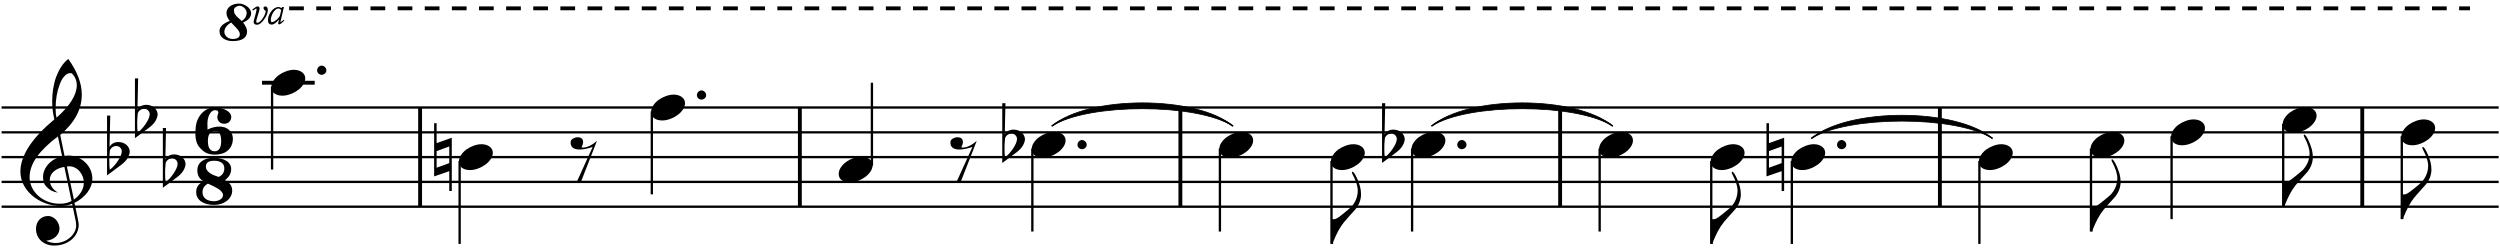 <?xml version="1.0" encoding="UTF-8"?>
<svg xmlns="http://www.w3.org/2000/svg" xmlns:xlink="http://www.w3.org/1999/xlink" width="500pt" height="50pt" viewBox="0 0 500 50" version="1.1">
<defs>
<g>
<symbol overflow="visible" id="glyph0-0">
<path style="stroke:none;" d=""/>
</symbol>
<symbol overflow="visible" id="glyph0-1">
<path style="stroke:none;" d="M 7.5 1.5 C 7.5 1.125 7.43 0.785 7.297 0.484 C 7.16 0.191 6.973 -0.055 6.734 -0.266 C 6.504 -0.484 6.223 -0.648 5.891 -0.766 C 5.566 -0.879 5.207 -0.938 4.812 -0.938 C 4.039 -0.938 3.242 -0.738 2.422 -0.344 C 2.398 -0.926 2.395 -1.27 2.406 -1.375 C 2.395 -1.727 2.422 -2.07 2.484 -2.406 C 2.555 -2.738 2.656 -3.039 2.781 -3.312 C 2.914 -3.582 3.078 -3.797 3.266 -3.953 C 3.453 -4.117 3.66 -4.207 3.891 -4.219 C 4.359 -4.219 4.594 -4.055 4.594 -3.734 C 4.582 -3.629 4.551 -3.508 4.5 -3.375 C 4.457 -3.238 4.426 -3.129 4.406 -3.047 C 4.395 -2.973 4.391 -2.91 4.391 -2.859 C 4.391 -2.453 4.52 -2.125 4.781 -1.875 C 5.039 -1.625 5.375 -1.5 5.781 -1.5 C 6.188 -1.508 6.516 -1.633 6.766 -1.875 C 7.023 -2.113 7.16 -2.438 7.172 -2.844 C 7.172 -3.125 7.082 -3.379 6.906 -3.609 C 6.727 -3.848 6.484 -4.051 6.172 -4.219 C 5.867 -4.383 5.52 -4.516 5.125 -4.609 C 4.727 -4.703 4.305 -4.75 3.859 -4.75 C 3.273 -4.75 2.75 -4.625 2.281 -4.375 C 1.812 -4.125 1.406 -3.781 1.062 -3.344 C 0.719 -2.914 0.453 -2.414 0.266 -1.844 C 0.086 -1.27 0 -0.445 0 0.625 C 0.008 1.695 0.266 2.535 0.766 3.141 C 1.266 3.742 1.754 4.148 2.234 4.359 C 2.723 4.566 3.285 4.672 3.922 4.672 C 4.43 4.672 4.906 4.602 5.344 4.469 C 5.781 4.332 6.156 4.129 6.469 3.859 C 6.789 3.586 7.039 3.254 7.219 2.859 C 7.395 2.461 7.488 2.008 7.5 1.5 Z M 4.031 -0.062 C 4.77 -0.062 5.145 0.613 5.156 1.969 C 5.145 3.32 4.711 4 3.859 4 C 2.953 4 2.5 3.32 2.5 1.969 C 2.488 0.613 3 -0.062 4.031 -0.062 Z M 4.031 -0.062 "/>
</symbol>
<symbol overflow="visible" id="glyph0-2">
<path style="stroke:none;" d="M 7.25 1.812 C 7.25 0.875 6.758 0.18 5.781 -0.266 C 6.625 -0.867 7.047 -1.617 7.047 -2.516 C 7.035 -2.879 6.941 -3.195 6.766 -3.469 C 6.598 -3.75 6.359 -3.977 6.047 -4.156 C 5.742 -4.344 5.379 -4.488 4.953 -4.594 C 4.523 -4.695 4.051 -4.75 3.531 -4.75 C 3.062 -4.75 2.625 -4.691 2.219 -4.578 C 1.82 -4.461 1.477 -4.297 1.188 -4.078 C 0.895 -3.867 0.672 -3.609 0.516 -3.297 C 0.359 -2.984 0.281 -2.629 0.281 -2.234 C 0.281 -1.203 0.723 -0.457 1.609 0 C 1.117 0.145 0.734 0.406 0.453 0.781 C 0.18 1.156 0.047 1.586 0.047 2.078 C 0.047 2.492 0.129 2.859 0.297 3.172 C 0.473 3.492 0.723 3.77 1.047 4 C 1.379 4.227 1.766 4.395 2.203 4.5 C 2.641 4.613 3.125 4.672 3.656 4.672 C 4.133 4.672 4.586 4.602 5.016 4.469 C 5.453 4.332 5.836 4.133 6.172 3.875 C 6.504 3.625 6.766 3.32 6.953 2.969 C 7.148 2.625 7.25 2.238 7.25 1.812 Z M 5.672 -2.594 C 5.672 -1.832 5.301 -1.273 4.562 -0.922 C 2.844 -1.422 1.984 -2.113 1.984 -3 C 1.984 -3.77 2.535 -4.156 3.641 -4.156 C 4.273 -4.156 4.77 -4.031 5.125 -3.781 C 5.477 -3.531 5.66 -3.16 5.672 -2.672 Z M 5.422 2.703 C 5.41 2.891 5.359 3.062 5.266 3.219 C 5.172 3.375 5.031 3.504 4.844 3.609 C 4.664 3.723 4.469 3.805 4.25 3.859 C 4.031 3.922 3.789 3.945 3.531 3.938 C 3.219 3.938 2.926 3.895 2.656 3.812 C 2.383 3.738 2.145 3.625 1.938 3.469 C 1.738 3.312 1.582 3.117 1.469 2.891 C 1.363 2.672 1.312 2.414 1.312 2.125 C 1.312 1.375 1.676 0.805 2.406 0.422 C 2.77 0.586 3.129 0.754 3.484 0.922 C 3.836 1.098 4.16 1.273 4.453 1.453 C 4.742 1.641 4.973 1.836 5.141 2.047 C 5.316 2.254 5.41 2.473 5.422 2.703 Z M 5.422 2.703 "/>
</symbol>
<symbol overflow="visible" id="glyph1-0">
<path style="stroke:none;" d=""/>
</symbol>
<symbol overflow="visible" id="glyph1-1">
<path style="stroke:none;" d="M 10.375 4.344 L 11.141 8.016 C 11.172 8.234 11.188 8.441 11.188 8.641 C 11.188 9.129 11.07 9.586 10.844 10.016 C 10.613 10.453 10.301 10.832 9.906 11.156 C 9.52 11.488 9.082 11.742 8.594 11.922 C 8.113 12.109 7.602 12.203 7.062 12.203 C 6.406 12.203 5.781 12.051 5.188 11.75 C 5.562 11.707 5.906 11.625 6.219 11.5 C 6.539 11.375 6.82 11.203 7.062 10.984 C 7.312 10.766 7.504 10.516 7.641 10.234 C 7.773 9.953 7.848 9.633 7.859 9.281 C 7.848 8.988 7.785 8.691 7.672 8.391 C 7.555 8.098 7.395 7.832 7.188 7.594 C 6.988 7.363 6.75 7.176 6.469 7.031 C 6.195 6.883 5.906 6.805 5.594 6.797 C 5.219 6.805 4.879 6.875 4.578 7 C 4.285 7.133 4.031 7.316 3.812 7.547 C 3.602 7.773 3.441 8.047 3.328 8.359 C 3.211 8.68 3.156 9.02 3.156 9.375 C 3.156 9.883 3.25 10.344 3.438 10.75 C 3.625 11.164 3.883 11.52 4.219 11.812 C 4.551 12.102 4.938 12.328 5.375 12.484 C 5.812 12.641 6.281 12.719 6.781 12.719 C 7.445 12.719 8.07 12.617 8.656 12.422 C 9.25 12.223 9.77 11.938 10.219 11.562 C 10.676 11.188 11.035 10.738 11.297 10.219 C 11.555 9.707 11.691 9.141 11.703 8.516 C 11.691 8.453 11.676 8.336 11.656 8.172 C 11.633 8.016 11.602 7.82 11.562 7.594 C 11.52 7.375 11.473 7.133 11.422 6.875 C 11.367 6.613 11.312 6.352 11.25 6.094 C 11.195 5.832 11.145 5.582 11.094 5.344 C 11.051 5.113 11.008 4.906 10.969 4.719 C 10.926 4.539 10.891 4.398 10.859 4.297 C 10.836 4.203 10.836 4.16 10.859 4.172 C 11.379 3.91 11.852 3.609 12.281 3.266 C 12.719 2.922 13.094 2.539 13.406 2.125 C 13.727 1.707 13.977 1.266 14.156 0.797 C 14.332 0.336 14.422 -0.129 14.422 -0.609 C 14.422 -1.266 14.297 -1.875 14.047 -2.438 C 13.797 -3 13.453 -3.488 13.016 -3.906 C 12.578 -4.332 12.07 -4.664 11.5 -4.906 C 10.938 -5.145 10.32 -5.27 9.656 -5.281 C 9.613 -5.281 9.348 -5.258 8.859 -5.219 L 8 -9.406 C 9.457 -10.656 10.539 -11.945 11.25 -13.281 C 11.957 -14.613 12.312 -16.016 12.312 -17.484 C 12.312 -19.723 11.41 -22.098 9.609 -24.609 C 9.078 -24.191 8.613 -23.68 8.219 -23.078 C 7.82 -22.473 7.484 -21.801 7.203 -21.062 C 6.93 -20.32 6.727 -19.535 6.594 -18.703 C 6.457 -17.867 6.391 -17.02 6.391 -16.156 C 6.391 -14.895 6.535 -13.688 6.828 -12.531 C 2.297 -8.738 0.031 -5.25 0.031 -2.062 C 0.039 -1.113 0.258 -0.227 0.688 0.594 C 1.125 1.426 1.719 2.156 2.469 2.781 C 3.227 3.414 4.094 3.91 5.062 4.266 C 6.031 4.617 7.051 4.801 8.125 4.812 C 8.582 4.812 8.992 4.77 9.359 4.688 C 9.723 4.613 10.062 4.5 10.375 4.344 Z M 10.312 -21.734 C 10.977 -21.055 11.312 -20.254 11.312 -19.328 C 11.289 -17.398 9.941 -15.242 7.266 -12.859 C 7.191 -13.141 7.141 -13.438 7.109 -13.75 C 7.086 -14.07 7.078 -14.41 7.078 -14.766 C 7.078 -15.609 7.145 -16.438 7.281 -17.25 C 7.426 -18.07 7.629 -18.82 7.891 -19.5 C 8.148 -20.176 8.41 -20.664 8.672 -20.969 C 8.93 -21.281 9.156 -21.488 9.344 -21.594 C 9.539 -21.707 9.742 -21.766 9.953 -21.766 C 10.098 -21.766 10.219 -21.754 10.312 -21.734 Z M 10.734 3.531 L 9.328 -3.094 C 9.598 -3.113 9.766 -3.129 9.828 -3.141 C 10.254 -3.129 10.641 -3.031 10.984 -2.844 C 11.336 -2.664 11.641 -2.422 11.891 -2.109 C 12.148 -1.805 12.352 -1.461 12.5 -1.078 C 12.645 -0.691 12.719 -0.297 12.719 0.109 C 12.719 0.773 12.547 1.395 12.203 1.969 C 11.859 2.539 11.367 3.062 10.734 3.531 Z M 8.828 -3.016 L 10.266 3.812 C 9.91 4 9.535 4.133 9.141 4.219 C 8.742 4.312 8.316 4.352 7.859 4.344 C 7.047 4.344 6.273 4.207 5.547 3.938 C 4.828 3.664 4.191 3.285 3.641 2.797 C 3.086 2.305 2.656 1.738 2.344 1.094 C 2.031 0.457 1.875 -0.227 1.875 -0.969 C 1.875 -2.289 2.348 -3.629 3.297 -4.984 C 4.254 -6.336 5.664 -7.711 7.531 -9.109 L 8.375 -5.141 C 7.844 -5.016 7.348 -4.82 6.891 -4.562 C 6.43 -4.312 6.023 -4 5.672 -3.625 C 5.328 -3.258 5.055 -2.848 4.859 -2.391 C 4.66 -1.941 4.562 -1.473 4.562 -0.984 C 4.57 -0.148 4.773 0.469 5.172 0.875 C 5.566 1.289 5.945 1.586 6.312 1.766 C 6.676 1.941 7.082 2.062 7.531 2.125 C 6.445 1.445 5.906 0.598 5.906 -0.422 C 5.906 -0.754 5.977 -1.066 6.125 -1.359 C 6.27 -1.648 6.473 -1.906 6.734 -2.125 C 6.992 -2.352 7.301 -2.539 7.656 -2.688 C 8.02 -2.844 8.41 -2.953 8.828 -3.016 Z M 8.828 -3.016 "/>
</symbol>
<symbol overflow="visible" id="glyph1-2">
<path style="stroke:none;" d="M 0 3.641 L 2.797 1.562 C 3.398 1.113 3.836 0.656 4.109 0.188 C 4.379 -0.281 4.523 -0.707 4.547 -1.094 C 4.535 -1.363 4.473 -1.613 4.359 -1.844 C 4.242 -2.082 4.082 -2.289 3.875 -2.469 C 3.664 -2.645 3.43 -2.781 3.172 -2.875 C 2.91 -2.969 2.633 -3.02 2.344 -3.031 C 1.5 -3.039 0.883 -2.719 0.5 -2.062 L 0.641 -8.312 L 0 -8.312 Z M 1.844 -2.234 C 2.164 -2.234 2.426 -2.129 2.625 -1.922 C 2.832 -1.723 2.941 -1.473 2.953 -1.172 C 2.953 -0.898 2.875 -0.586 2.719 -0.234 C 2.562 0.109 2.363 0.457 2.125 0.812 C 1.883 1.164 1.625 1.492 1.344 1.797 C 1.07 2.098 0.805 2.332 0.547 2.5 C 0.484 2.164 0.453 1.508 0.453 0.531 C 0.453 0 0.492 -0.645 0.578 -1.406 C 0.859 -1.957 1.281 -2.234 1.844 -2.234 Z M 1.844 -2.234 "/>
</symbol>
<symbol overflow="visible" id="glyph1-3">
<path style="stroke:none;" d="M 2.219 2.578 C 2.727 2.578 3.25 2.477 3.781 2.281 C 4.312 2.094 4.801 1.836 5.25 1.516 C 5.707 1.191 6.07 0.82 6.344 0.406 C 6.625 0 6.77 -0.426 6.781 -0.875 C 6.77 -1.395 6.555 -1.805 6.141 -2.109 C 5.723 -2.422 5.188 -2.582 4.531 -2.594 C 4.008 -2.594 3.484 -2.492 2.953 -2.297 C 2.422 -2.109 1.93 -1.852 1.484 -1.531 C 1.047 -1.207 0.691 -0.836 0.422 -0.422 C 0.148 -0.016 0.008 0.41 0 0.859 C 0 1.141 0.051 1.383 0.156 1.594 C 0.258 1.812 0.414 1.992 0.625 2.141 C 0.832 2.285 1.066 2.395 1.328 2.469 C 1.598 2.539 1.895 2.578 2.219 2.578 Z M 2.219 2.578 "/>
</symbol>
<symbol overflow="visible" id="glyph1-4">
<path style="stroke:none;" d="M 3.531 6.766 L 3.531 -3.891 L 0.5 -2.812 L 0.5 -6.797 L 0 -6.797 L 0 3.844 L 3.031 2.797 L 3.031 6.766 Z M 0.5 -1.219 L 3.031 -2.141 L 3.031 1.188 L 0.5 2.109 Z M 0.5 -1.219 "/>
</symbol>
<symbol overflow="visible" id="glyph1-5">
<path style="stroke:none;" d="M 5.281 -3.25 C 4.25 -2.363 3.305 -1.922 2.453 -1.922 C 2.336 -1.922 2.254 -1.941 2.203 -1.984 C 2.41 -2.379 2.516 -2.723 2.516 -3.016 C 2.516 -3.66 2.133 -3.984 1.375 -3.984 C 1.207 -3.984 1.039 -3.953 0.875 -3.891 C 0.719 -3.836 0.57 -3.77 0.438 -3.688 C 0.312 -3.602 0.207 -3.5 0.125 -3.375 C 0.051 -3.25 0.016 -3.113 0.016 -2.969 C 0.004 -2 0.617 -1.52 1.859 -1.531 C 2.523 -1.531 3.379 -1.703 4.422 -2.047 L 1.25 4.938 L 2.078 4.938 Z M 5.281 -3.25 "/>
</symbol>
<symbol overflow="visible" id="glyph1-6">
<path style="stroke:none;" d="M 0.188 4.938 C 0.375 4.945 0.461 4.941 0.453 4.922 C 0.43 4.879 0.426 4.828 0.438 4.766 C 0.426 4.703 0.43 4.641 0.453 4.578 C 0.754 3.805 1.082 3.082 1.438 2.406 C 1.801 1.727 2.203 1.117 2.641 0.578 C 2.992 0.148 3.363 -0.27 3.75 -0.688 C 4.145 -1.102 4.531 -1.531 4.906 -1.969 C 5.281 -2.426 5.562 -2.91 5.75 -3.422 C 5.938 -3.941 6.031 -4.457 6.031 -4.969 C 6.031 -5.488 5.961 -6.016 5.828 -6.547 C 5.754 -6.805 5.656 -7.098 5.531 -7.422 C 5.414 -7.754 5.281 -8.078 5.125 -8.391 C 4.977 -8.703 4.832 -8.961 4.688 -9.172 C 4.539 -9.379 4.41 -9.488 4.297 -9.5 C 4.242 -9.5 4.219 -9.441 4.219 -9.328 C 4.219 -9.211 4.258 -9.086 4.344 -8.953 C 5.031 -7.648 5.375 -6.57 5.375 -5.719 C 5.363 -4.488 4.926 -3.395 4.062 -2.438 C 3.875 -2.25 3.301 -1.77 2.344 -1 C 2.031 -0.75 1.781 -0.555 1.594 -0.422 C 1.406 -0.285 1.242 -0.188 1.109 -0.125 C 0.973 -0.062 0.832 -0.02 0.688 0 C 0.551 0.008 0.383 0.008 0.188 0 Z M 0.188 4.938 "/>
</symbol>
<symbol overflow="visible" id="glyph2-0">
<path style="stroke:none;" d=""/>
</symbol>
<symbol overflow="visible" id="glyph2-1">
<path style="stroke:none;" d="M 5.156 0.094 C 5.312 0.102 5.645 -0.141 6.156 -0.641 L 6.062 -0.812 C 5.633 -0.5 5.398 -0.332 5.359 -0.312 L 5.359 -0.281 L 5.359 -0.297 C 5.359 -0.336 5.598 -1.363 6.078 -3.375 L 5.703 -3.359 L 5.641 -3.141 C 5.398 -3.297 5.176 -3.375 4.969 -3.375 C 4.688 -3.363 4.422 -3.273 4.172 -3.109 C 3.93 -2.953 3.711 -2.738 3.516 -2.469 C 3.316 -2.207 3.16 -1.926 3.047 -1.625 C 2.941 -1.32 2.891 -1.023 2.891 -0.734 C 2.891 -0.148 3.145 0.141 3.656 0.141 C 4.062 0.141 4.539 -0.203 5.094 -0.891 C 4.977 -0.391 4.922 -0.125 4.922 -0.094 C 4.922 0.039 5 0.102 5.156 0.094 Z M 0.719 0.172 C 0.945 0.172 1.18 0.07 1.422 -0.125 C 1.66 -0.32 1.891 -0.57 2.109 -0.875 C 2.328 -1.176 2.504 -1.484 2.641 -1.797 C 2.773 -2.117 2.848 -2.406 2.859 -2.656 C 2.859 -3.207 2.703 -3.484 2.391 -3.484 C 2.129 -3.484 2 -3.379 2 -3.172 C 2.008 -3.023 2.062 -2.906 2.156 -2.812 C 2.25 -2.719 2.336 -2.648 2.422 -2.609 L 2.422 -2.438 C 2.41 -2.281 2.352 -2.082 2.25 -1.844 C 2.145 -1.602 2.008 -1.359 1.844 -1.109 C 1.676 -0.859 1.492 -0.645 1.297 -0.469 C 1.109 -0.301 0.926 -0.219 0.75 -0.219 C 0.613 -0.219 0.547 -0.289 0.547 -0.438 C 0.547 -0.551 0.578 -0.723 0.641 -0.953 C 0.703 -1.191 0.773 -1.441 0.859 -1.703 C 0.953 -1.973 1.031 -2.223 1.094 -2.453 C 1.164 -2.691 1.207 -2.879 1.219 -3.016 C 1.219 -3.336 1.078 -3.5 0.797 -3.5 C 0.641 -3.5 0.281 -3.285 -0.281 -2.859 L -0.094 -2.672 C 0.258 -2.91 0.469 -3.047 0.531 -3.078 C 0.582 -3.055 0.609 -2.984 0.609 -2.859 C 0.598 -2.723 0.562 -2.535 0.5 -2.297 C 0.445 -2.055 0.379 -1.801 0.297 -1.531 C 0.223 -1.27 0.156 -1.035 0.094 -0.828 C 0.039 -0.617 0.016 -0.488 0.016 -0.438 C 0.016 -0.02 0.25 0.18 0.719 0.172 Z M 4.938 -3.078 C 5.125 -3.078 5.328 -2.977 5.547 -2.781 L 5.297 -1.703 C 5.254 -1.566 5.172 -1.422 5.047 -1.266 C 4.93 -1.117 4.789 -0.973 4.625 -0.828 C 4.457 -0.691 4.289 -0.578 4.125 -0.484 C 3.969 -0.398 3.82 -0.359 3.688 -0.359 C 3.531 -0.348 3.453 -0.488 3.453 -0.781 C 3.453 -0.988 3.492 -1.223 3.578 -1.484 C 3.66 -1.742 3.77 -1.992 3.906 -2.234 C 4.051 -2.473 4.211 -2.672 4.391 -2.828 C 4.566 -2.984 4.75 -3.066 4.938 -3.078 Z M 4.938 -3.078 "/>
</symbol>
<symbol overflow="visible" id="glyph2-2">
<path style="stroke:none;" d="M 2.344 -3.375 C 2.719 -2.977 3.023 -2.656 3.266 -2.406 C 3.504 -2.164 3.676 -1.961 3.781 -1.797 C 3.895 -1.641 3.973 -1.5 4.016 -1.375 C 4.055 -1.25 4.078 -1.102 4.078 -0.938 C 4.066 -0.656 3.93 -0.441 3.672 -0.297 C 3.41 -0.148 3.082 -0.078 2.688 -0.078 C 2.469 -0.078 2.254 -0.109 2.047 -0.172 C 1.848 -0.242 1.664 -0.344 1.5 -0.469 C 1.344 -0.602 1.219 -0.754 1.125 -0.922 C 1.031 -1.098 0.984 -1.285 0.984 -1.484 C 0.984 -2.203 1.438 -2.832 2.344 -3.375 Z M 3.922 -7.156 C 3.566 -7.156 3.234 -7.109 2.922 -7.016 C 2.617 -6.922 2.352 -6.789 2.125 -6.625 C 1.895 -6.457 1.719 -6.254 1.594 -6.016 C 1.469 -5.785 1.406 -5.535 1.406 -5.266 C 1.406 -4.785 1.625 -4.258 2.062 -3.688 C 0.688 -3.176 0.004 -2.492 0.016 -1.641 C 0.016 -1.336 0.078 -1.062 0.203 -0.812 C 0.336 -0.57 0.523 -0.363 0.766 -0.188 C 1.004 -0.02 1.281 0.109 1.594 0.203 C 1.906 0.297 2.242 0.344 2.609 0.344 C 4.555 0.344 5.531 -0.305 5.531 -1.609 C 5.531 -2.078 5.266 -2.664 4.734 -3.375 C 5.805 -3.82 6.344 -4.453 6.344 -5.266 C 6.332 -5.516 6.254 -5.754 6.109 -5.984 C 5.973 -6.211 5.785 -6.41 5.547 -6.578 C 5.316 -6.754 5.062 -6.895 4.781 -7 C 4.5 -7.102 4.211 -7.156 3.922 -7.156 Z M 4.031 -6.719 C 4.195 -6.719 4.363 -6.676 4.531 -6.594 C 4.695 -6.52 4.848 -6.414 4.984 -6.281 C 5.129 -6.156 5.238 -6.008 5.312 -5.844 C 5.395 -5.688 5.441 -5.52 5.453 -5.344 C 5.441 -4.645 5.113 -4.086 4.469 -3.672 C 4.113 -3.973 3.832 -4.227 3.625 -4.438 C 3.414 -4.645 3.258 -4.82 3.156 -4.969 C 3.051 -5.113 2.984 -5.254 2.953 -5.391 C 2.922 -5.523 2.906 -5.68 2.906 -5.859 C 2.914 -6.098 3.004 -6.273 3.172 -6.391 C 3.336 -6.516 3.484 -6.598 3.609 -6.641 C 3.742 -6.691 3.883 -6.719 4.031 -6.719 Z M 4.031 -6.719 "/>
</symbol>
<symbol overflow="visible" id="glyph2-3">
<path style="stroke:none;" d="M -0.016 -0.953 C -0.273 -0.941 -0.488 -0.844 -0.656 -0.656 C -0.832 -0.477 -0.922 -0.258 -0.922 0 C -0.922 0.25 -0.832 0.457 -0.656 0.625 C -0.477 0.789 -0.266 0.879 -0.016 0.891 C 0.242 0.879 0.461 0.789 0.641 0.625 C 0.828 0.457 0.922 0.25 0.922 0 C 0.922 -0.258 0.828 -0.477 0.641 -0.656 C 0.461 -0.844 0.242 -0.941 -0.016 -0.953 Z M -0.016 -0.953 "/>
</symbol>
</g>
</defs>
<g id="surface1">
<path style="fill:none;stroke-width:5;stroke-linecap:butt;stroke-linejoin:bevel;stroke:rgb(0%,0%,0%);stroke-opacity:1;stroke-miterlimit:10;" d="M 884.009 971.005 L 884.009 1098.996 " transform="matrix(0.155,0,0,0.155,-53,-129)"/>
<path style="fill:none;stroke-width:5;stroke-linecap:butt;stroke-linejoin:bevel;stroke:rgb(0%,0%,0%);stroke-opacity:1;stroke-miterlimit:10;" d="M 1374.005 971.005 L 1374.005 1098.996 " transform="matrix(0.155,0,0,0.155,-53,-129)"/>
<path style="fill:none;stroke-width:5;stroke-linecap:butt;stroke-linejoin:bevel;stroke:rgb(0%,0%,0%);stroke-opacity:1;stroke-miterlimit:10;" d="M 1865.009 971.005 L 1865.009 1098.996 " transform="matrix(0.155,0,0,0.155,-53,-129)"/>
<path style="fill:none;stroke-width:5;stroke-linecap:butt;stroke-linejoin:bevel;stroke:rgb(0%,0%,0%);stroke-opacity:1;stroke-miterlimit:10;" d="M 2355.005 971.005 L 2355.005 1098.996 " transform="matrix(0.155,0,0,0.155,-53,-129)"/>
<path style="fill:none;stroke-width:5;stroke-linecap:butt;stroke-linejoin:bevel;stroke:rgb(0%,0%,0%);stroke-opacity:1;stroke-miterlimit:10;" d="M 2845 971.005 L 2845 1098.996 " transform="matrix(0.155,0,0,0.155,-53,-129)"/>
<path style="fill:none;stroke-width:5;stroke-linecap:butt;stroke-linejoin:bevel;stroke:rgb(0%,0%,0%);stroke-opacity:1;stroke-miterlimit:10;" d="M 3390.006 971.005 L 3390.006 1098.996 " transform="matrix(0.155,0,0,0.155,-53,-129)"/>
<path style="fill:none;stroke-width:2;stroke-linecap:butt;stroke-linejoin:bevel;stroke:rgb(0%,0%,0%);stroke-opacity:1;stroke-miterlimit:10;" d="M 1698.997 994.995 C 1745.993 959.993 1885.999 959.993 1932.996 994.995 " transform="matrix(0.155,0,0,0.155,-53,-129)"/>
<path style="fill-rule:evenodd;fill:rgb(0%,0%,0%);fill-opacity:1;stroke-width:1;stroke-linecap:butt;stroke-linejoin:bevel;stroke:rgb(0%,0%,0%);stroke-opacity:1;stroke-miterlimit:10;" d="M 1698.997 994.995 C 1745.993 955.003 1885.999 955.003 1932.996 994.995 C 1885.999 965.008 1745.993 965.008 1698.997 994.995 Z M 1698.997 994.995 " transform="matrix(0.155,0,0,0.155,-53,-129)"/>
<path style="fill:none;stroke-width:2;stroke-linecap:butt;stroke-linejoin:bevel;stroke:rgb(0%,0%,0%);stroke-opacity:1;stroke-miterlimit:10;" d="M 2188.993 994.995 C 2235.989 959.993 2375.995 959.993 2422.992 994.995 " transform="matrix(0.155,0,0,0.155,-53,-129)"/>
<path style="fill-rule:evenodd;fill:rgb(0%,0%,0%);fill-opacity:1;stroke-width:1;stroke-linecap:butt;stroke-linejoin:bevel;stroke:rgb(0%,0%,0%);stroke-opacity:1;stroke-miterlimit:10;" d="M 2188.993 994.995 C 2235.989 955.003 2375.995 955.003 2422.992 994.995 C 2375.995 965.008 2235.989 965.008 2188.993 994.995 Z M 2188.993 994.995 " transform="matrix(0.155,0,0,0.155,-53,-129)"/>
<path style="fill:none;stroke-width:2;stroke-linecap:butt;stroke-linejoin:bevel;stroke:rgb(0%,0%,0%);stroke-opacity:1;stroke-miterlimit:10;" d="M 2678.989 1010.997 C 2726.01 975.995 2865.991 975.995 2912.988 1010.997 " transform="matrix(0.155,0,0,0.155,-53,-129)"/>
<path style="fill-rule:evenodd;fill:rgb(0%,0%,0%);fill-opacity:1;stroke-width:1;stroke-linecap:butt;stroke-linejoin:bevel;stroke:rgb(0%,0%,0%);stroke-opacity:1;stroke-miterlimit:10;" d="M 2678.989 1010.997 C 2726.01 971.005 2865.991 971.005 2912.988 1010.997 C 2865.991 981.01 2726.01 981.01 2678.989 1010.997 Z M 2678.989 1010.997 " transform="matrix(0.155,0,0,0.155,-53,-129)"/>
<g style="fill:rgb(0%,0%,0%);fill-opacity:1;">
  <use xlink:href="#glyph0-1" x="39.079" y="26.252"/>
</g>
<g style="fill:rgb(0%,0%,0%);fill-opacity:1;">
  <use xlink:href="#glyph0-2" x="39.188" y="36.306"/>
</g>
<path style="fill:none;stroke-width:3;stroke-linecap:butt;stroke-linejoin:bevel;stroke:rgb(0%,0%,0%);stroke-opacity:1;stroke-miterlimit:10;" d="M 343.993 1098.996 L 3565.996 1098.996 " transform="matrix(0.155,0,0,0.155,-53,-129)"/>
<path style="fill:none;stroke-width:3;stroke-linecap:butt;stroke-linejoin:bevel;stroke:rgb(0%,0%,0%);stroke-opacity:1;stroke-miterlimit:10;" d="M 343.993 1066.992 L 3565.996 1066.992 " transform="matrix(0.155,0,0,0.155,-53,-129)"/>
<path style="fill:none;stroke-width:3;stroke-linecap:butt;stroke-linejoin:bevel;stroke:rgb(0%,0%,0%);stroke-opacity:1;stroke-miterlimit:10;" d="M 343.993 1034.988 L 3565.996 1034.988 " transform="matrix(0.155,0,0,0.155,-53,-129)"/>
<path style="fill:none;stroke-width:3;stroke-linecap:butt;stroke-linejoin:bevel;stroke:rgb(0%,0%,0%);stroke-opacity:1;stroke-miterlimit:10;" d="M 343.993 1003.009 L 3565.996 1003.009 " transform="matrix(0.155,0,0,0.155,-53,-129)"/>
<path style="fill:none;stroke-width:3;stroke-linecap:butt;stroke-linejoin:bevel;stroke:rgb(0%,0%,0%);stroke-opacity:1;stroke-miterlimit:10;" d="M 343.993 971.005 L 3565.996 971.005 " transform="matrix(0.155,0,0,0.155,-53,-129)"/>
<g style="fill:rgb(0%,0%,0%);fill-opacity:1;">
  <use xlink:href="#glyph1-1" x="4.046" y="36.396"/>
</g>
<g style="fill:rgb(0%,0%,0%);fill-opacity:1;">
  <use xlink:href="#glyph1-2" x="21.408" y="31.435"/>
</g>
<g style="fill:rgb(0%,0%,0%);fill-opacity:1;">
  <use xlink:href="#glyph1-2" x="26.988" y="23.995"/>
</g>
<g style="fill:rgb(0%,0%,0%);fill-opacity:1;">
  <use xlink:href="#glyph1-2" x="32.569" y="33.916"/>
</g>
<g style="fill:rgb(0%,0%,0%);fill-opacity:1;">
  <use xlink:href="#glyph2-1" x="50.705" y="4.774"/>
</g>
<g style="fill:rgb(0%,0%,0%);fill-opacity:1;">
  <use xlink:href="#glyph2-2" x="43.885" y="7.874"/>
</g>
<path style="fill:none;stroke-width:5;stroke-linecap:butt;stroke-linejoin:bevel;stroke:rgb(0%,0%,0%);stroke-opacity:1;stroke-dasharray:19,16;stroke-miterlimit:10;" d="M 714.998 842.989 L 3529.004 842.989 " transform="matrix(0.155,0,0,0.155,-53,-129)"/>
<path style="fill:none;stroke-width:5;stroke-linecap:butt;stroke-linejoin:bevel;stroke:rgb(0%,0%,0%);stroke-opacity:1;stroke-miterlimit:10;" d="M 679.997 939.001 L 748.009 939.001 " transform="matrix(0.155,0,0,0.155,-53,-129)"/>
<path style="fill:none;stroke-width:3;stroke-linecap:butt;stroke-linejoin:bevel;stroke:rgb(0%,0%,0%);stroke-opacity:1;stroke-miterlimit:10;" d="M 693 943.991 L 693 1050.99 " transform="matrix(0.155,0,0,0.155,-53,-129)"/>
<g style="fill:rgb(0%,0%,0%);fill-opacity:1;">
  <use xlink:href="#glyph1-3" x="54.271" y="16.555"/>
</g>
<g style="fill:rgb(0%,0%,0%);fill-opacity:1;">
  <use xlink:href="#glyph2-3" x="64.347" y="14.074"/>
</g>
<path style="fill:none;stroke-width:3;stroke-linecap:butt;stroke-linejoin:bevel;stroke:rgb(0%,0%,0%);stroke-opacity:1;stroke-miterlimit:10;" d="M 935.012 1040.003 L 935.012 1147.002 " transform="matrix(0.155,0,0,0.155,-53,-129)"/>
<g style="fill:rgb(0%,0%,0%);fill-opacity:1;">
  <use xlink:href="#glyph1-3" x="91.785" y="31.435"/>
</g>
<g style="fill:rgb(0%,0%,0%);fill-opacity:1;">
  <use xlink:href="#glyph1-4" x="86.824" y="31.435"/>
</g>
<g style="fill:rgb(0%,0%,0%);fill-opacity:1;">
  <use xlink:href="#glyph1-5" x="114.107" y="31.435"/>
</g>
<path style="fill:none;stroke-width:3;stroke-linecap:butt;stroke-linejoin:bevel;stroke:rgb(0%,0%,0%);stroke-opacity:1;stroke-miterlimit:10;" d="M 1182.996 975.995 L 1182.996 1082.994 " transform="matrix(0.155,0,0,0.155,-53,-129)"/>
<g style="fill:rgb(0%,0%,0%);fill-opacity:1;">
  <use xlink:href="#glyph1-3" x="130.228" y="21.515"/>
</g>
<g style="fill:rgb(0%,0%,0%);fill-opacity:1;">
  <use xlink:href="#glyph2-3" x="140.304" y="19.035"/>
</g>
<path style="fill:none;stroke-width:3;stroke-linecap:butt;stroke-linejoin:bevel;stroke:rgb(0%,0%,0%);stroke-opacity:1;stroke-miterlimit:10;" d="M 1466.989 1046 L 1466.989 939.001 " transform="matrix(0.155,0,0,0.155,-53,-129)"/>
<g style="fill:rgb(0%,0%,0%);fill-opacity:1;">
  <use xlink:href="#glyph1-3" x="167.742" y="33.916"/>
</g>
<g style="fill:rgb(0%,0%,0%);fill-opacity:1;">
  <use xlink:href="#glyph1-5" x="190.065" y="31.435"/>
</g>
<path style="fill:none;stroke-width:3;stroke-linecap:butt;stroke-linejoin:bevel;stroke:rgb(0%,0%,0%);stroke-opacity:1;stroke-miterlimit:10;" d="M 1674 1024.001 L 1674 1131 " transform="matrix(0.155,0,0,0.155,-53,-129)"/>
<g style="fill:rgb(0%,0%,0%);fill-opacity:1;">
  <use xlink:href="#glyph1-3" x="206.341" y="28.955"/>
</g>
<g style="fill:rgb(0%,0%,0%);fill-opacity:1;">
  <use xlink:href="#glyph1-2" x="200.451" y="28.955"/>
</g>
<g style="fill:rgb(0%,0%,0%);fill-opacity:1;">
  <use xlink:href="#glyph2-3" x="216.417" y="28.955"/>
</g>
<path style="fill:none;stroke-width:3;stroke-linecap:butt;stroke-linejoin:bevel;stroke:rgb(0%,0%,0%);stroke-opacity:1;stroke-miterlimit:10;" d="M 1916.011 1024.001 L 1916.011 1131 " transform="matrix(0.155,0,0,0.155,-53,-129)"/>
<g style="fill:rgb(0%,0%,0%);fill-opacity:1;">
  <use xlink:href="#glyph1-3" x="243.855" y="28.955"/>
</g>
<path style="fill:none;stroke-width:3;stroke-linecap:butt;stroke-linejoin:bevel;stroke:rgb(0%,0%,0%);stroke-opacity:1;stroke-miterlimit:10;" d="M 2059.999 1040.003 L 2059.999 1147.002 " transform="matrix(0.155,0,0,0.155,-53,-129)"/>
<g style="fill:rgb(0%,0%,0%);fill-opacity:1;">
  <use xlink:href="#glyph1-3" x="266.177" y="31.435"/>
</g>
<g style="fill:rgb(0%,0%,0%);fill-opacity:1;">
  <use xlink:href="#glyph1-6" x="266.177" y="43.836"/>
</g>
<path style="fill:none;stroke-width:3;stroke-linecap:butt;stroke-linejoin:bevel;stroke:rgb(0%,0%,0%);stroke-opacity:1;stroke-miterlimit:10;" d="M 2163.996 1024.001 L 2163.996 1131 " transform="matrix(0.155,0,0,0.155,-53,-129)"/>
<g style="fill:rgb(0%,0%,0%);fill-opacity:1;">
  <use xlink:href="#glyph1-3" x="282.299" y="28.955"/>
</g>
<g style="fill:rgb(0%,0%,0%);fill-opacity:1;">
  <use xlink:href="#glyph1-2" x="276.408" y="28.955"/>
</g>
<g style="fill:rgb(0%,0%,0%);fill-opacity:1;">
  <use xlink:href="#glyph2-3" x="292.375" y="28.955"/>
</g>
<path style="fill:none;stroke-width:3;stroke-linecap:butt;stroke-linejoin:bevel;stroke:rgb(0%,0%,0%);stroke-opacity:1;stroke-miterlimit:10;" d="M 2406.007 1024.001 L 2406.007 1131 " transform="matrix(0.155,0,0,0.155,-53,-129)"/>
<g style="fill:rgb(0%,0%,0%);fill-opacity:1;">
  <use xlink:href="#glyph1-3" x="319.813" y="28.955"/>
</g>
<path style="fill:none;stroke-width:3;stroke-linecap:butt;stroke-linejoin:bevel;stroke:rgb(0%,0%,0%);stroke-opacity:1;stroke-miterlimit:10;" d="M 2549.995 1040.003 L 2549.995 1147.002 " transform="matrix(0.155,0,0,0.155,-53,-129)"/>
<g style="fill:rgb(0%,0%,0%);fill-opacity:1;">
  <use xlink:href="#glyph1-3" x="342.135" y="31.435"/>
</g>
<g style="fill:rgb(0%,0%,0%);fill-opacity:1;">
  <use xlink:href="#glyph1-6" x="342.135" y="43.836"/>
</g>
<path style="fill:none;stroke-width:3;stroke-linecap:butt;stroke-linejoin:bevel;stroke:rgb(0%,0%,0%);stroke-opacity:1;stroke-miterlimit:10;" d="M 2653.992 1040.003 L 2653.992 1147.002 " transform="matrix(0.155,0,0,0.155,-53,-129)"/>
<g style="fill:rgb(0%,0%,0%);fill-opacity:1;">
  <use xlink:href="#glyph1-3" x="358.256" y="31.435"/>
</g>
<g style="fill:rgb(0%,0%,0%);fill-opacity:1;">
  <use xlink:href="#glyph1-4" x="353.296" y="31.435"/>
</g>
<g style="fill:rgb(0%,0%,0%);fill-opacity:1;">
  <use xlink:href="#glyph2-3" x="368.332" y="28.955"/>
</g>
<path style="fill:none;stroke-width:3;stroke-linecap:butt;stroke-linejoin:bevel;stroke:rgb(0%,0%,0%);stroke-opacity:1;stroke-miterlimit:10;" d="M 2896.003 1040.003 L 2896.003 1147.002 " transform="matrix(0.155,0,0,0.155,-53,-129)"/>
<g style="fill:rgb(0%,0%,0%);fill-opacity:1;">
  <use xlink:href="#glyph1-3" x="395.77" y="31.435"/>
</g>
<path style="fill:none;stroke-width:3;stroke-linecap:butt;stroke-linejoin:bevel;stroke:rgb(0%,0%,0%);stroke-opacity:1;stroke-miterlimit:10;" d="M 3039.991 1024.001 L 3039.991 1131 " transform="matrix(0.155,0,0,0.155,-53,-129)"/>
<g style="fill:rgb(0%,0%,0%);fill-opacity:1;">
  <use xlink:href="#glyph1-3" x="418.092" y="28.955"/>
</g>
<g style="fill:rgb(0%,0%,0%);fill-opacity:1;">
  <use xlink:href="#glyph1-6" x="418.092" y="41.356"/>
</g>
<path style="fill:none;stroke-width:3;stroke-linecap:butt;stroke-linejoin:bevel;stroke:rgb(0%,0%,0%);stroke-opacity:1;stroke-miterlimit:10;" d="M 3143.987 1007.999 L 3143.987 1114.998 " transform="matrix(0.155,0,0,0.155,-53,-129)"/>
<g style="fill:rgb(0%,0%,0%);fill-opacity:1;">
  <use xlink:href="#glyph1-3" x="434.214" y="26.475"/>
</g>
<path style="fill:none;stroke-width:3;stroke-linecap:butt;stroke-linejoin:bevel;stroke:rgb(0%,0%,0%);stroke-opacity:1;stroke-miterlimit:10;" d="M 3288 991.997 L 3288 1098.996 " transform="matrix(0.155,0,0,0.155,-53,-129)"/>
<g style="fill:rgb(0%,0%,0%);fill-opacity:1;">
  <use xlink:href="#glyph1-3" x="456.536" y="23.995"/>
</g>
<g style="fill:rgb(0%,0%,0%);fill-opacity:1;">
  <use xlink:href="#glyph1-6" x="456.536" y="36.396"/>
</g>
<path style="fill:none;stroke-width:3;stroke-linecap:butt;stroke-linejoin:bevel;stroke:rgb(0%,0%,0%);stroke-opacity:1;stroke-miterlimit:10;" d="M 3441.009 1007.999 L 3441.009 1114.998 " transform="matrix(0.155,0,0,0.155,-53,-129)"/>
<g style="fill:rgb(0%,0%,0%);fill-opacity:1;">
  <use xlink:href="#glyph1-3" x="480.254" y="26.475"/>
</g>
<g style="fill:rgb(0%,0%,0%);fill-opacity:1;">
  <use xlink:href="#glyph1-6" x="480.254" y="38.876"/>
</g>
</g>
</svg>
